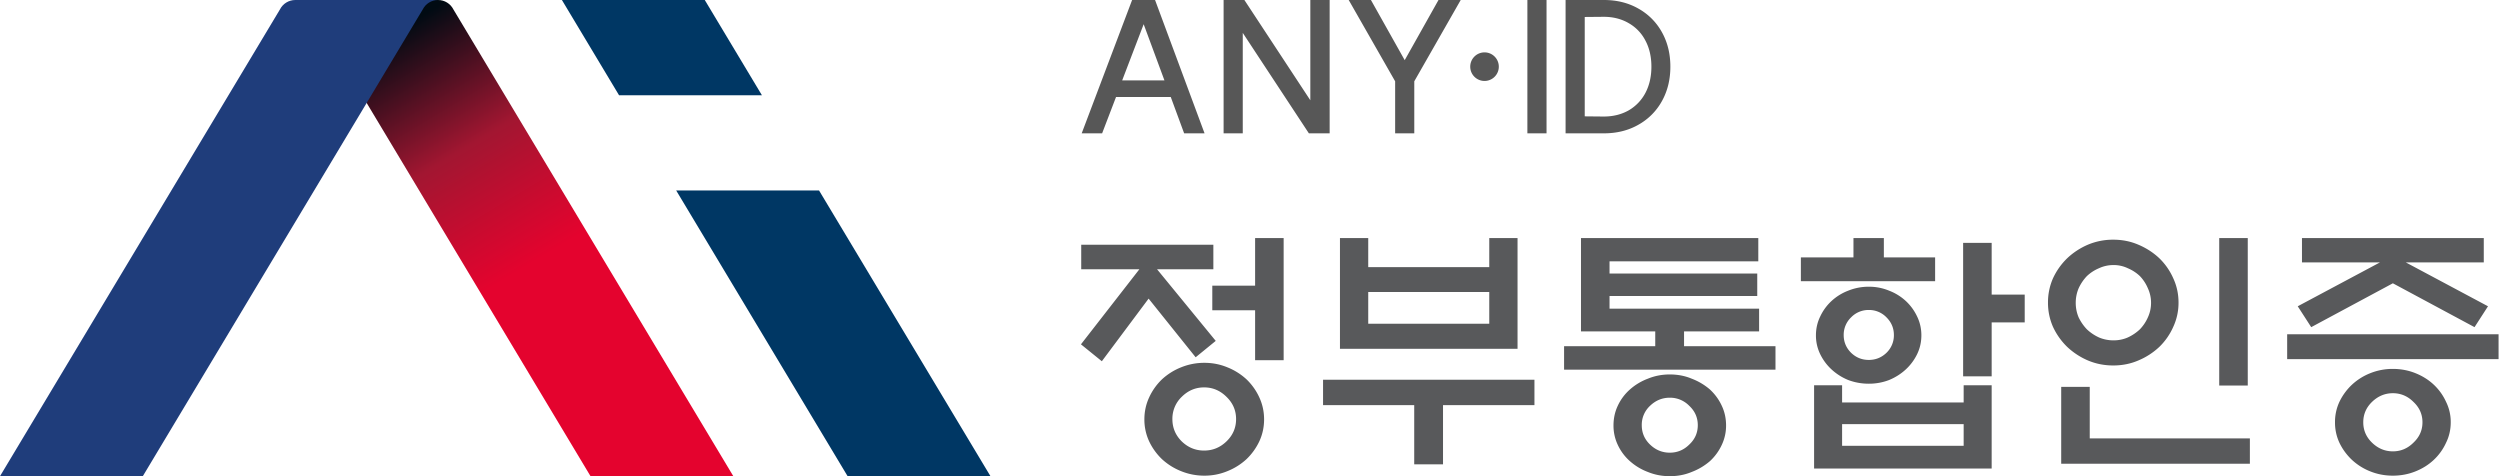 <svg width="231" height="44" viewBox="0 0 231 44" fill="none" xmlns="http://www.w3.org/2000/svg"><path d="M229.501 24.247h-7.203l7.593 4.053-1.245 1.929-7.545-4.053-7.545 4.053-1.245-1.929 7.594-4.053h-7.203V22h16.799v2.247zm1.367 6.641v2.296h-19.534v-2.296h19.534zm-7.032 8.131c0-.732-.277-1.359-.83-1.88-.538-.537-1.172-.806-1.905-.806-.732 0-1.375.269-1.929.806-.537.521-.806 1.148-.806 1.88 0 .733.269 1.36.806 1.88.554.538 1.197.806 1.929.806.733 0 1.367-.268 1.905-.806.553-.52.83-1.147.83-1.88zm2.612 0c0 .684-.146 1.319-.439 1.905a5.011 5.011 0 0 1-1.148 1.587c-.472.44-1.033.79-1.684 1.05-.652.26-1.343.39-2.076.39-.732 0-1.424-.13-2.075-.39a5.37 5.37 0 0 1-1.685-1.05 5.347 5.347 0 0 1-1.172-1.587 4.4 4.4 0 0 1-.415-1.905 4.4 4.4 0 0 1 .415-1.904 5.35 5.35 0 0 1 1.172-1.587 5.37 5.37 0 0 1 1.685-1.05 5.534 5.534 0 0 1 2.075-.391c.733 0 1.424.13 2.076.39.651.261 1.212.611 1.684 1.05.489.456.871.985 1.148 1.588a4.2 4.2 0 0 1 .439 1.904zM201.296 27.958a5.27 5.27 0 0 1-.488 2.246 5.89 5.89 0 0 1-1.294 1.856 6.454 6.454 0 0 1-1.929 1.245c-.717.31-1.49.464-2.32.464-.83 0-1.611-.154-2.344-.464a6.544 6.544 0 0 1-1.905-1.245 6.218 6.218 0 0 1-1.318-1.856 5.5 5.5 0 0 1-.464-2.246 5.5 5.5 0 0 1 .464-2.246c.325-.7.765-1.319 1.318-1.856a6.547 6.547 0 0 1 1.905-1.246 5.966 5.966 0 0 1 2.344-.463c.83 0 1.603.154 2.32.463.732.31 1.375.725 1.929 1.246a5.888 5.888 0 0 1 1.294 1.855c.325.7.488 1.45.488 2.247zm-2.539.024c0-.472-.098-.92-.293-1.343a3.725 3.725 0 0 0-.733-1.123c-.325-.31-.7-.553-1.123-.732a3.007 3.007 0 0 0-1.319-.293c-.472 0-.919.097-1.342.293a3.72 3.72 0 0 0-1.124.732 4.15 4.15 0 0 0-.757 1.123c-.179.424-.268.871-.268 1.343s.089.92.268 1.343c.196.407.448.773.757 1.099.326.31.7.562 1.124.757.423.179.87.268 1.342.268.473 0 .912-.089 1.319-.268a4.122 4.122 0 0 0 1.123-.757c.309-.326.554-.692.733-1.099.195-.423.293-.87.293-1.343zm6.299 7.643V22h2.637v13.625h-2.637zm-14.601 7.227v-7.105h2.637v4.761h14.797v2.344h-17.434zM178.805 23.782v2.198h-12.404v-2.198h4.859V22h2.808v1.782h4.737zm-1.27 7.203c0 .62-.13 1.197-.39 1.734a4.738 4.738 0 0 1-1.05 1.416c-.44.407-.952.733-1.538.977a5.144 5.144 0 0 1-1.881.342 5.334 5.334 0 0 1-1.904-.342 5.154 5.154 0 0 1-1.538-.977 4.704 4.704 0 0 1-1.05-1.416 3.914 3.914 0 0 1-.391-1.734c0-.618.13-1.196.391-1.733.26-.554.61-1.034 1.05-1.44a4.792 4.792 0 0 1 1.538-.953 5.018 5.018 0 0 1 1.904-.366 4.84 4.84 0 0 1 1.881.366 4.803 4.803 0 0 1 1.538.952c.439.407.789.887 1.05 1.44.26.538.39 1.116.39 1.734zm-2.539-.024c0-.635-.228-1.18-.684-1.636a2.23 2.23 0 0 0-1.636-.683 2.23 2.23 0 0 0-1.635.683 2.231 2.231 0 0 0-.684 1.636c0 .635.228 1.18.684 1.636.455.44 1.001.66 1.635.66.635 0 1.181-.22 1.636-.66a2.232 2.232 0 0 0 .684-1.636zm9.034 3.81h-2.637V22.438h2.637v4.786h3.053v2.564h-3.053v4.981zm-2.588 4.419H170.21v2.002h11.232V39.19zm-13.82-3.59h2.588v1.587h11.232V35.6h2.588v7.692h-16.408V35.6zM146.083 30.62V22h16.384v2.149h-13.746v1.123h13.649v2.076h-13.649v1.172h13.82v2.1h-6.935v1.367h8.449v2.173h-19.534v-2.173h8.424v-1.368h-6.862zm10.793 8.668c0-.7-.261-1.295-.781-1.783a2.467 2.467 0 0 0-1.807-.757c-.7 0-1.311.252-1.832.757a2.39 2.39 0 0 0-.757 1.782c0 .7.253 1.295.757 1.783.521.505 1.132.757 1.832.757.7 0 1.302-.252 1.807-.757.52-.488.781-1.083.781-1.782zm2.613.024a4.14 4.14 0 0 1-.391 1.782 4.764 4.764 0 0 1-1.099 1.514 5.63 5.63 0 0 1-1.685 1.001c-.618.26-1.294.391-2.026.391-.717 0-1.392-.13-2.027-.39a5.314 5.314 0 0 1-1.66-1.002 4.594 4.594 0 0 1-1.124-1.514 4.14 4.14 0 0 1-.39-1.782c0-.651.13-1.253.39-1.807a4.594 4.594 0 0 1 1.124-1.514 5.314 5.314 0 0 1 1.66-1c.635-.261 1.31-.392 2.027-.392.732 0 1.408.13 2.026.391a5.63 5.63 0 0 1 1.685 1.001c.472.44.838.944 1.099 1.514.26.553.391 1.156.391 1.807zM126.425 24.686h11.183V22h2.613v10.23h-16.409V22h2.613v2.686zm11.183 2.295h-11.183v2.93h11.183v-2.93zm-15.358 8.107h19.533v2.344h-8.448v5.47h-2.661v-5.47h-8.424v-2.344zM99.905 24.881v-2.27h12.209v2.27h-5.201l5.421 6.617-1.856 1.514-4.346-5.42-4.322 5.787-1.93-1.563 5.397-6.935h-5.372zm16.067 8.4v-4.615h-3.956v-2.27h3.956V22h2.637v11.28h-2.637zm.83 5.47c0 .716-.147 1.391-.44 2.026a5.562 5.562 0 0 1-1.172 1.636 5.708 5.708 0 0 1-1.782 1.123 5.49 5.49 0 0 1-2.124.415 5.674 5.674 0 0 1-2.149-.415 5.708 5.708 0 0 1-1.782-1.123 5.565 5.565 0 0 1-1.173-1.636 4.778 4.778 0 0 1-.439-2.027c0-.716.146-1.392.439-2.026a5.47 5.47 0 0 1 1.173-1.66 5.708 5.708 0 0 1 1.782-1.124 5.676 5.676 0 0 1 2.149-.415c.748 0 1.457.138 2.124.415a5.708 5.708 0 0 1 1.782 1.123 5.467 5.467 0 0 1 1.172 1.66c.293.636.44 1.311.44 2.027zm-2.588-.025c0-.798-.293-1.481-.879-2.051-.586-.586-1.278-.88-2.076-.88-.797 0-1.489.294-2.075.88a2.796 2.796 0 0 0-.855 2.05c0 .798.285 1.482.855 2.052.586.57 1.278.855 2.075.855.798 0 1.49-.285 2.076-.855.586-.57.879-1.254.879-2.051z" fill="#58595B"/><path d="M111.301 12.32h-1.886l-1.236-3.355h-5.058l-1.285 3.355h-1.887L104.607 0h2.12l4.574 12.32zm-3.706-4.891l-1.92-5.192-1.986 5.192h3.906zM122.86 12.32h-1.92l-6.109-9.282v9.282h-1.77V0h1.92l6.093 9.265V0h1.786v12.32zM130.68 7.512v4.808h-1.769V7.512L124.62 0h2.054l3.121 5.559L132.917 0h2.053l-4.29 7.512zM138.49 6.16a1.32 1.32 0 1 1-2.64 0 1.32 1.32 0 0 1 2.64 0zM142.9 0v12.32h-1.77V0h1.77zM148.182 10.768c.868 0 1.636-.19 2.304-.568a4.032 4.032 0 0 0 1.553-1.62c.367-.7.55-1.507.55-2.42s-.183-1.714-.55-2.404a3.897 3.897 0 0 0-1.553-1.62c-.668-.389-1.436-.583-2.304-.583l-1.753.016v9.182l1.753.017zM144.66 0h3.539c1.191 0 2.248.262 3.172.785a5.583 5.583 0 0 1 2.187 2.186c.523.935.784 1.998.784 3.189 0 1.19-.261 2.254-.784 3.189a5.583 5.583 0 0 1-2.187 2.186c-.924.524-1.981.785-3.172.785h-3.539V0z" fill="#575757"/><path d="M40.475 0c.602 0 1.153.34 1.423.88L67.76 44H54.565L28.703.88c-.27-.54-.82-.88-1.423-.88h13.195z" fill="url(#a)"/><path d="M27.285 0c-.603 0-1.154.34-1.423.88L0 44h13.195L39.057.88c.27-.54.82-.88 1.423-.88H27.285z" fill="#1F3D7B"/><path d="M51.92 0h13.2l5.28 8.8H57.2L51.92 0zM62.48 17.6L78.32 44h13.2L75.68 17.6h-13.2z" fill="#003764"/><defs><linearGradient id="a" x1="41.36" x2="67.76" y2="44" gradientUnits="userSpaceOnUse"><stop stop-color="#010B13"/><stop offset=".245" stop-color="#A21631"/><stop offset=".484" stop-color="#E4032E"/></linearGradient></defs></svg>